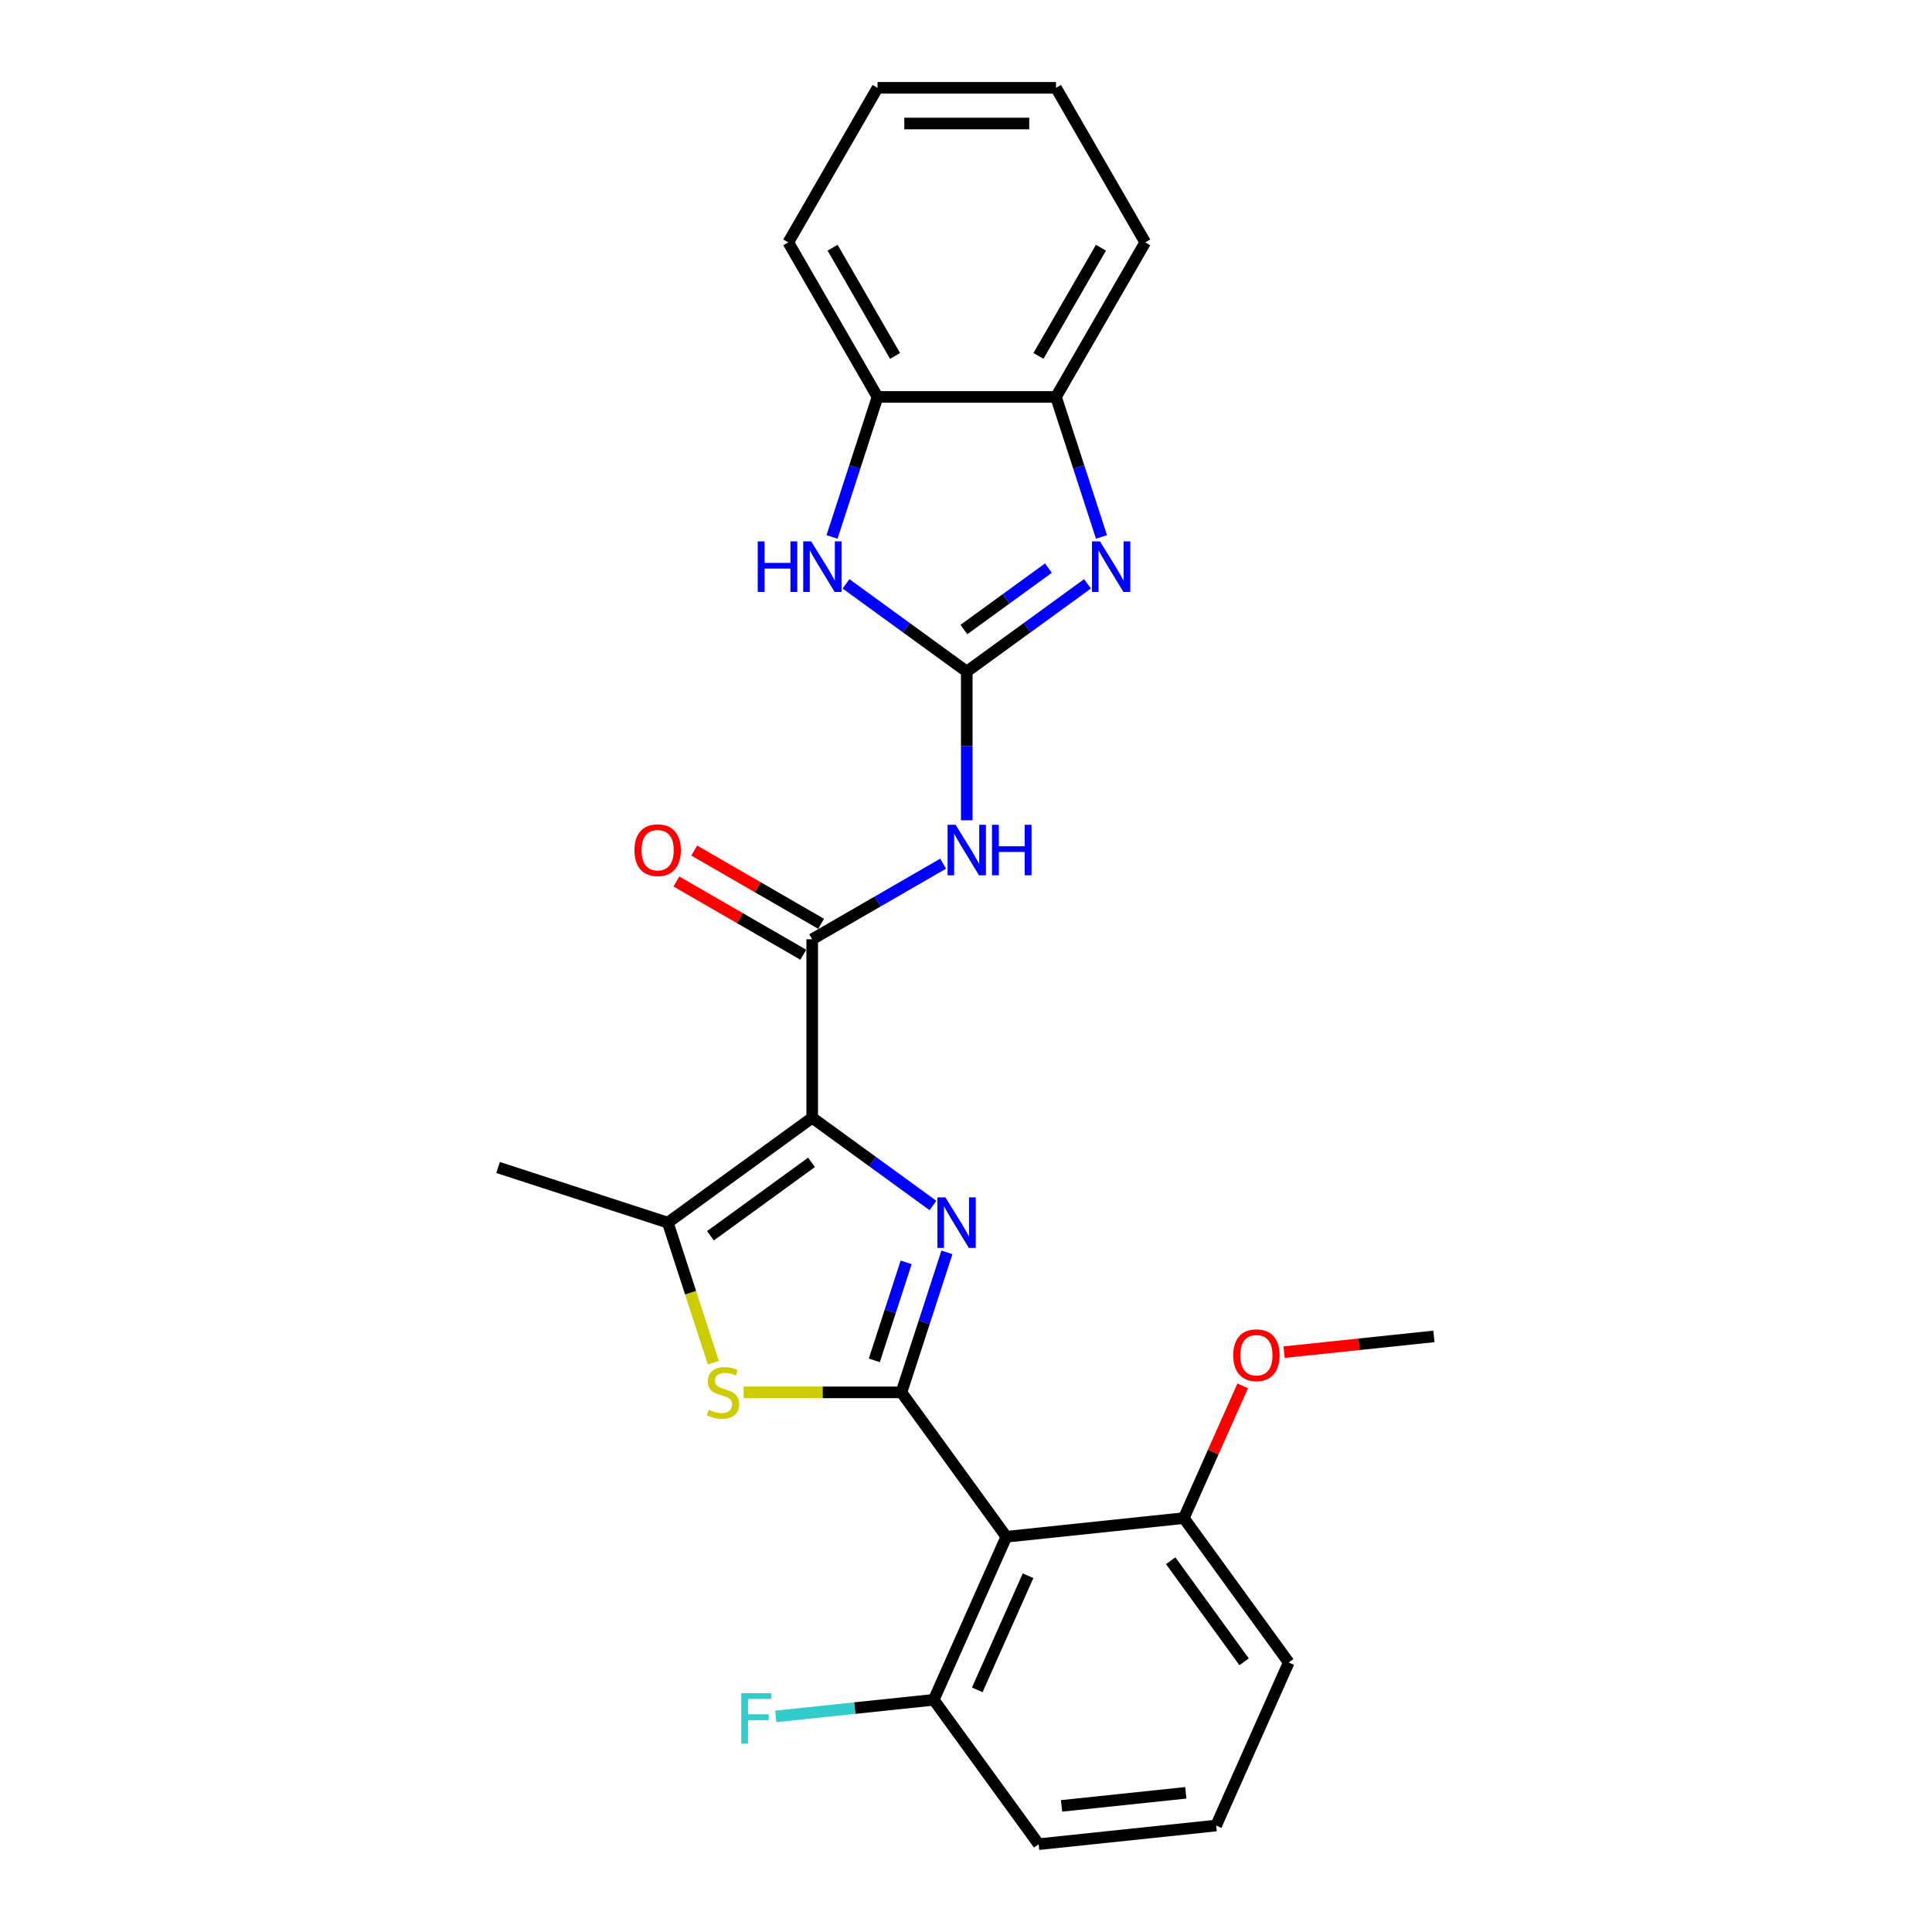 <?xml version='1.0' encoding='iso-8859-1'?>
<svg version='1.1' baseProfile='full'
              xmlns='http://www.w3.org/2000/svg'
                      xmlns:rdkit='http://www.rdkit.org/xml'
                      xmlns:xlink='http://www.w3.org/1999/xlink'
                  xml:space='preserve'
width='1000px' height='1000px' viewBox='0 0 1000 1000'>
<!-- END OF HEADER -->
<rect style='opacity:1.0;fill:#FFFFFF;stroke:none' width='1000' height='1000' x='0' y='0'> </rect>
<path class='bond-0' d='M 420.396,578.54 L 451.647,601.246' style='fill:none;fill-rule:evenodd;stroke:#000000;stroke-width:6px;stroke-linecap:butt;stroke-linejoin:miter;stroke-opacity:1' />
<path class='bond-0' d='M 451.647,601.246 L 482.899,623.951' style='fill:none;fill-rule:evenodd;stroke:#0000FF;stroke-width:6px;stroke-linecap:butt;stroke-linejoin:miter;stroke-opacity:1' />
<path class='bond-3' d='M 420.396,578.54 L 420.396,486.166' style='fill:none;fill-rule:evenodd;stroke:#000000;stroke-width:6px;stroke-linecap:butt;stroke-linejoin:miter;stroke-opacity:1' />
<path class='bond-5' d='M 420.396,578.54 L 345.663,632.837' style='fill:none;fill-rule:evenodd;stroke:#000000;stroke-width:6px;stroke-linecap:butt;stroke-linejoin:miter;stroke-opacity:1' />
<path class='bond-5' d='M 420.046,601.632 L 367.733,639.639' style='fill:none;fill-rule:evenodd;stroke:#000000;stroke-width:6px;stroke-linecap:butt;stroke-linejoin:miter;stroke-opacity:1' />
<path class='bond-1' d='M 490.129,648.227 L 478.356,684.459' style='fill:none;fill-rule:evenodd;stroke:#0000FF;stroke-width:6px;stroke-linecap:butt;stroke-linejoin:miter;stroke-opacity:1' />
<path class='bond-1' d='M 478.356,684.459 L 466.584,720.691' style='fill:none;fill-rule:evenodd;stroke:#000000;stroke-width:6px;stroke-linecap:butt;stroke-linejoin:miter;stroke-opacity:1' />
<path class='bond-1' d='M 469.026,653.387 L 460.785,678.75' style='fill:none;fill-rule:evenodd;stroke:#0000FF;stroke-width:6px;stroke-linecap:butt;stroke-linejoin:miter;stroke-opacity:1' />
<path class='bond-1' d='M 460.785,678.75 L 452.545,704.112' style='fill:none;fill-rule:evenodd;stroke:#000000;stroke-width:6px;stroke-linecap:butt;stroke-linejoin:miter;stroke-opacity:1' />
<path class='bond-8' d='M 466.584,720.691 L 520.88,795.424' style='fill:none;fill-rule:evenodd;stroke:#000000;stroke-width:6px;stroke-linecap:butt;stroke-linejoin:miter;stroke-opacity:1' />
<path class='bond-26' d='M 466.584,720.691 L 425.745,720.691' style='fill:none;fill-rule:evenodd;stroke:#000000;stroke-width:6px;stroke-linecap:butt;stroke-linejoin:miter;stroke-opacity:1' />
<path class='bond-26' d='M 425.745,720.691 L 384.906,720.691' style='fill:none;fill-rule:evenodd;stroke:#CCCC00;stroke-width:6px;stroke-linecap:butt;stroke-linejoin:miter;stroke-opacity:1' />
<path class='bond-2' d='M 500.395,347.603 L 500.395,386.096' style='fill:none;fill-rule:evenodd;stroke:#000000;stroke-width:6px;stroke-linecap:butt;stroke-linejoin:miter;stroke-opacity:1' />
<path class='bond-2' d='M 500.395,386.096 L 500.395,424.588' style='fill:none;fill-rule:evenodd;stroke:#0000FF;stroke-width:6px;stroke-linecap:butt;stroke-linejoin:miter;stroke-opacity:1' />
<path class='bond-7' d='M 500.395,347.603 L 531.647,324.898' style='fill:none;fill-rule:evenodd;stroke:#000000;stroke-width:6px;stroke-linecap:butt;stroke-linejoin:miter;stroke-opacity:1' />
<path class='bond-7' d='M 531.647,324.898 L 562.898,302.192' style='fill:none;fill-rule:evenodd;stroke:#0000FF;stroke-width:6px;stroke-linecap:butt;stroke-linejoin:miter;stroke-opacity:1' />
<path class='bond-7' d='M 498.911,325.845 L 520.787,309.951' style='fill:none;fill-rule:evenodd;stroke:#000000;stroke-width:6px;stroke-linecap:butt;stroke-linejoin:miter;stroke-opacity:1' />
<path class='bond-7' d='M 520.787,309.951 L 542.663,294.057' style='fill:none;fill-rule:evenodd;stroke:#0000FF;stroke-width:6px;stroke-linecap:butt;stroke-linejoin:miter;stroke-opacity:1' />
<path class='bond-9' d='M 500.395,347.603 L 469.144,324.898' style='fill:none;fill-rule:evenodd;stroke:#000000;stroke-width:6px;stroke-linecap:butt;stroke-linejoin:miter;stroke-opacity:1' />
<path class='bond-9' d='M 469.144,324.898 L 437.893,302.192' style='fill:none;fill-rule:evenodd;stroke:#0000FF;stroke-width:6px;stroke-linecap:butt;stroke-linejoin:miter;stroke-opacity:1' />
<path class='bond-6' d='M 420.396,486.166 L 454.281,466.602' style='fill:none;fill-rule:evenodd;stroke:#000000;stroke-width:6px;stroke-linecap:butt;stroke-linejoin:miter;stroke-opacity:1' />
<path class='bond-6' d='M 454.281,466.602 L 488.165,447.039' style='fill:none;fill-rule:evenodd;stroke:#0000FF;stroke-width:6px;stroke-linecap:butt;stroke-linejoin:miter;stroke-opacity:1' />
<path class='bond-13' d='M 425.015,478.166 L 392.175,459.205' style='fill:none;fill-rule:evenodd;stroke:#000000;stroke-width:6px;stroke-linecap:butt;stroke-linejoin:miter;stroke-opacity:1' />
<path class='bond-13' d='M 392.175,459.205 L 359.334,440.245' style='fill:none;fill-rule:evenodd;stroke:#FF0000;stroke-width:6px;stroke-linecap:butt;stroke-linejoin:miter;stroke-opacity:1' />
<path class='bond-13' d='M 415.777,494.165 L 382.937,475.205' style='fill:none;fill-rule:evenodd;stroke:#000000;stroke-width:6px;stroke-linecap:butt;stroke-linejoin:miter;stroke-opacity:1' />
<path class='bond-13' d='M 382.937,475.205 L 350.097,456.245' style='fill:none;fill-rule:evenodd;stroke:#FF0000;stroke-width:6px;stroke-linecap:butt;stroke-linejoin:miter;stroke-opacity:1' />
<path class='bond-4' d='M 369.22,705.338 L 357.442,669.088' style='fill:none;fill-rule:evenodd;stroke:#CCCC00;stroke-width:6px;stroke-linecap:butt;stroke-linejoin:miter;stroke-opacity:1' />
<path class='bond-4' d='M 357.442,669.088 L 345.663,632.837' style='fill:none;fill-rule:evenodd;stroke:#000000;stroke-width:6px;stroke-linecap:butt;stroke-linejoin:miter;stroke-opacity:1' />
<path class='bond-16' d='M 345.663,632.837 L 257.81,604.292' style='fill:none;fill-rule:evenodd;stroke:#000000;stroke-width:6px;stroke-linecap:butt;stroke-linejoin:miter;stroke-opacity:1' />
<path class='bond-10' d='M 570.128,277.917 L 558.355,241.685' style='fill:none;fill-rule:evenodd;stroke:#0000FF;stroke-width:6px;stroke-linecap:butt;stroke-linejoin:miter;stroke-opacity:1' />
<path class='bond-10' d='M 558.355,241.685 L 546.583,205.453' style='fill:none;fill-rule:evenodd;stroke:#000000;stroke-width:6px;stroke-linecap:butt;stroke-linejoin:miter;stroke-opacity:1' />
<path class='bond-12' d='M 520.88,795.424 L 483.308,879.813' style='fill:none;fill-rule:evenodd;stroke:#000000;stroke-width:6px;stroke-linecap:butt;stroke-linejoin:miter;stroke-opacity:1' />
<path class='bond-12' d='M 532.122,815.597 L 505.822,874.669' style='fill:none;fill-rule:evenodd;stroke:#000000;stroke-width:6px;stroke-linecap:butt;stroke-linejoin:miter;stroke-opacity:1' />
<path class='bond-14' d='M 520.88,795.424 L 612.749,785.768' style='fill:none;fill-rule:evenodd;stroke:#000000;stroke-width:6px;stroke-linecap:butt;stroke-linejoin:miter;stroke-opacity:1' />
<path class='bond-11' d='M 430.663,277.917 L 442.435,241.685' style='fill:none;fill-rule:evenodd;stroke:#0000FF;stroke-width:6px;stroke-linecap:butt;stroke-linejoin:miter;stroke-opacity:1' />
<path class='bond-11' d='M 442.435,241.685 L 454.208,205.453' style='fill:none;fill-rule:evenodd;stroke:#000000;stroke-width:6px;stroke-linecap:butt;stroke-linejoin:miter;stroke-opacity:1' />
<path class='bond-19' d='M 546.583,205.453 L 592.77,125.454' style='fill:none;fill-rule:evenodd;stroke:#000000;stroke-width:6px;stroke-linecap:butt;stroke-linejoin:miter;stroke-opacity:1' />
<path class='bond-19' d='M 537.511,184.215 L 569.842,128.216' style='fill:none;fill-rule:evenodd;stroke:#000000;stroke-width:6px;stroke-linecap:butt;stroke-linejoin:miter;stroke-opacity:1' />
<path class='bond-27' d='M 546.583,205.453 L 454.208,205.453' style='fill:none;fill-rule:evenodd;stroke:#000000;stroke-width:6px;stroke-linecap:butt;stroke-linejoin:miter;stroke-opacity:1' />
<path class='bond-20' d='M 454.208,205.453 L 408.02,125.454' style='fill:none;fill-rule:evenodd;stroke:#000000;stroke-width:6px;stroke-linecap:butt;stroke-linejoin:miter;stroke-opacity:1' />
<path class='bond-20' d='M 463.28,184.215 L 430.948,128.216' style='fill:none;fill-rule:evenodd;stroke:#000000;stroke-width:6px;stroke-linecap:butt;stroke-linejoin:miter;stroke-opacity:1' />
<path class='bond-15' d='M 483.308,879.813 L 442.417,884.11' style='fill:none;fill-rule:evenodd;stroke:#000000;stroke-width:6px;stroke-linecap:butt;stroke-linejoin:miter;stroke-opacity:1' />
<path class='bond-15' d='M 442.417,884.11 L 401.527,888.408' style='fill:none;fill-rule:evenodd;stroke:#33CCCC;stroke-width:6px;stroke-linecap:butt;stroke-linejoin:miter;stroke-opacity:1' />
<path class='bond-21' d='M 483.308,879.813 L 537.605,954.545' style='fill:none;fill-rule:evenodd;stroke:#000000;stroke-width:6px;stroke-linecap:butt;stroke-linejoin:miter;stroke-opacity:1' />
<path class='bond-17' d='M 612.749,785.768 L 627.986,751.546' style='fill:none;fill-rule:evenodd;stroke:#000000;stroke-width:6px;stroke-linecap:butt;stroke-linejoin:miter;stroke-opacity:1' />
<path class='bond-17' d='M 627.986,751.546 L 643.223,717.323' style='fill:none;fill-rule:evenodd;stroke:#FF0000;stroke-width:6px;stroke-linecap:butt;stroke-linejoin:miter;stroke-opacity:1' />
<path class='bond-22' d='M 612.749,785.768 L 667.046,860.501' style='fill:none;fill-rule:evenodd;stroke:#000000;stroke-width:6px;stroke-linecap:butt;stroke-linejoin:miter;stroke-opacity:1' />
<path class='bond-22' d='M 605.947,807.837 L 643.955,860.15' style='fill:none;fill-rule:evenodd;stroke:#000000;stroke-width:6px;stroke-linecap:butt;stroke-linejoin:miter;stroke-opacity:1' />
<path class='bond-23' d='M 664.64,699.874 L 703.415,695.799' style='fill:none;fill-rule:evenodd;stroke:#FF0000;stroke-width:6px;stroke-linecap:butt;stroke-linejoin:miter;stroke-opacity:1' />
<path class='bond-23' d='M 703.415,695.799 L 742.19,691.723' style='fill:none;fill-rule:evenodd;stroke:#000000;stroke-width:6px;stroke-linecap:butt;stroke-linejoin:miter;stroke-opacity:1' />
<path class='bond-18' d='M 629.474,944.89 L 667.046,860.501' style='fill:none;fill-rule:evenodd;stroke:#000000;stroke-width:6px;stroke-linecap:butt;stroke-linejoin:miter;stroke-opacity:1' />
<path class='bond-28' d='M 629.474,944.89 L 537.605,954.545' style='fill:none;fill-rule:evenodd;stroke:#000000;stroke-width:6px;stroke-linecap:butt;stroke-linejoin:miter;stroke-opacity:1' />
<path class='bond-28' d='M 613.762,927.964 L 549.454,934.723' style='fill:none;fill-rule:evenodd;stroke:#000000;stroke-width:6px;stroke-linecap:butt;stroke-linejoin:miter;stroke-opacity:1' />
<path class='bond-25' d='M 592.77,125.454 L 546.583,45.455' style='fill:none;fill-rule:evenodd;stroke:#000000;stroke-width:6px;stroke-linecap:butt;stroke-linejoin:miter;stroke-opacity:1' />
<path class='bond-24' d='M 408.02,125.454 L 454.208,45.455' style='fill:none;fill-rule:evenodd;stroke:#000000;stroke-width:6px;stroke-linecap:butt;stroke-linejoin:miter;stroke-opacity:1' />
<path class='bond-29' d='M 454.208,45.455 L 546.583,45.455' style='fill:none;fill-rule:evenodd;stroke:#000000;stroke-width:6px;stroke-linecap:butt;stroke-linejoin:miter;stroke-opacity:1' />
<path class='bond-29' d='M 468.064,63.929 L 532.727,63.929' style='fill:none;fill-rule:evenodd;stroke:#000000;stroke-width:6px;stroke-linecap:butt;stroke-linejoin:miter;stroke-opacity:1' />
<path  class='atom-1' d='M 489.346 619.757
L 497.919 633.613
Q 498.769 634.98, 500.136 637.456
Q 501.503 639.932, 501.577 640.079
L 501.577 619.757
L 505.05 619.757
L 505.05 645.917
L 501.466 645.917
L 492.266 630.768
Q 491.194 628.994, 490.049 626.962
Q 488.94 624.93, 488.607 624.302
L 488.607 645.917
L 485.208 645.917
L 485.208 619.757
L 489.346 619.757
' fill='#0000FF'/>
<path  class='atom-5' d='M 366.819 729.67
Q 367.114 729.781, 368.334 730.298
Q 369.553 730.815, 370.883 731.148
Q 372.25 731.443, 373.581 731.443
Q 376.056 731.443, 377.497 730.261
Q 378.938 729.042, 378.938 726.935
Q 378.938 725.494, 378.199 724.608
Q 377.497 723.721, 376.389 723.24
Q 375.28 722.76, 373.433 722.206
Q 371.105 721.504, 369.701 720.839
Q 368.334 720.174, 367.336 718.77
Q 366.375 717.365, 366.375 715.001
Q 366.375 711.712, 368.592 709.68
Q 370.846 707.648, 375.28 707.648
Q 378.31 707.648, 381.747 709.089
L 380.897 711.934
Q 377.756 710.641, 375.391 710.641
Q 372.842 710.641, 371.438 711.712
Q 370.033 712.747, 370.07 714.557
Q 370.07 715.961, 370.772 716.811
Q 371.511 717.661, 372.546 718.141
Q 373.618 718.622, 375.391 719.176
Q 377.756 719.915, 379.16 720.654
Q 380.564 721.393, 381.562 722.908
Q 382.596 724.386, 382.596 726.935
Q 382.596 730.557, 380.158 732.515
Q 377.756 734.436, 373.728 734.436
Q 371.401 734.436, 369.627 733.919
Q 367.89 733.439, 365.821 732.589
L 366.819 729.67
' fill='#CCCC00'/>
<path  class='atom-7' d='M 494.613 426.898
L 503.185 440.754
Q 504.035 442.121, 505.402 444.597
Q 506.769 447.072, 506.843 447.22
L 506.843 426.898
L 510.316 426.898
L 510.316 453.058
L 506.732 453.058
L 497.532 437.909
Q 496.46 436.135, 495.315 434.103
Q 494.206 432.071, 493.874 431.443
L 493.874 453.058
L 490.474 453.058
L 490.474 426.898
L 494.613 426.898
' fill='#0000FF'/>
<path  class='atom-7' d='M 513.457 426.898
L 517.004 426.898
L 517.004 438.02
L 530.38 438.02
L 530.38 426.898
L 533.927 426.898
L 533.927 453.058
L 530.38 453.058
L 530.38 440.976
L 517.004 440.976
L 517.004 453.058
L 513.457 453.058
L 513.457 426.898
' fill='#0000FF'/>
<path  class='atom-8' d='M 569.346 280.226
L 577.918 294.082
Q 578.768 295.45, 580.135 297.925
Q 581.502 300.401, 581.576 300.549
L 581.576 280.226
L 585.049 280.226
L 585.049 306.387
L 581.465 306.387
L 572.265 291.237
Q 571.193 289.464, 570.048 287.431
Q 568.939 285.399, 568.607 284.771
L 568.607 306.387
L 565.207 306.387
L 565.207 280.226
L 569.346 280.226
' fill='#0000FF'/>
<path  class='atom-10' d='M 392.204 280.226
L 395.751 280.226
L 395.751 291.348
L 409.127 291.348
L 409.127 280.226
L 412.674 280.226
L 412.674 306.387
L 409.127 306.387
L 409.127 294.304
L 395.751 294.304
L 395.751 306.387
L 392.204 306.387
L 392.204 280.226
' fill='#0000FF'/>
<path  class='atom-10' d='M 419.88 280.226
L 428.452 294.082
Q 429.302 295.45, 430.669 297.925
Q 432.036 300.401, 432.11 300.549
L 432.11 280.226
L 435.583 280.226
L 435.583 306.387
L 431.999 306.387
L 422.799 291.237
Q 421.727 289.464, 420.582 287.431
Q 419.473 285.399, 419.141 284.771
L 419.141 306.387
L 415.741 306.387
L 415.741 280.226
L 419.88 280.226
' fill='#0000FF'/>
<path  class='atom-14' d='M 328.388 440.052
Q 328.388 433.77, 331.492 430.26
Q 334.596 426.75, 340.397 426.75
Q 346.198 426.75, 349.302 430.26
Q 352.406 433.77, 352.406 440.052
Q 352.406 446.407, 349.265 450.028
Q 346.124 453.613, 340.397 453.613
Q 334.633 453.613, 331.492 450.028
Q 328.388 446.444, 328.388 440.052
M 340.397 450.657
Q 344.388 450.657, 346.531 447.996
Q 348.711 445.299, 348.711 440.052
Q 348.711 434.916, 346.531 432.329
Q 344.388 429.706, 340.397 429.706
Q 336.407 429.706, 334.227 432.292
Q 332.083 434.879, 332.083 440.052
Q 332.083 445.336, 334.227 447.996
Q 336.407 450.657, 340.397 450.657
' fill='#FF0000'/>
<path  class='atom-16' d='M 383.661 876.388
L 399.217 876.388
L 399.217 879.381
L 387.171 879.381
L 387.171 887.325
L 397.887 887.325
L 397.887 890.355
L 387.171 890.355
L 387.171 902.549
L 383.661 902.549
L 383.661 876.388
' fill='#33CCCC'/>
<path  class='atom-18' d='M 638.313 701.453
Q 638.313 695.172, 641.417 691.661
Q 644.52 688.151, 650.322 688.151
Q 656.123 688.151, 659.226 691.661
Q 662.33 695.172, 662.33 701.453
Q 662.33 707.809, 659.19 711.43
Q 656.049 715.014, 650.322 715.014
Q 644.557 715.014, 641.417 711.43
Q 638.313 707.846, 638.313 701.453
M 650.322 712.058
Q 654.312 712.058, 656.455 709.397
Q 658.635 706.7, 658.635 701.453
Q 658.635 696.317, 656.455 693.731
Q 654.312 691.107, 650.322 691.107
Q 646.331 691.107, 644.151 693.694
Q 642.008 696.28, 642.008 701.453
Q 642.008 706.737, 644.151 709.397
Q 646.331 712.058, 650.322 712.058
' fill='#FF0000'/>
</svg>
